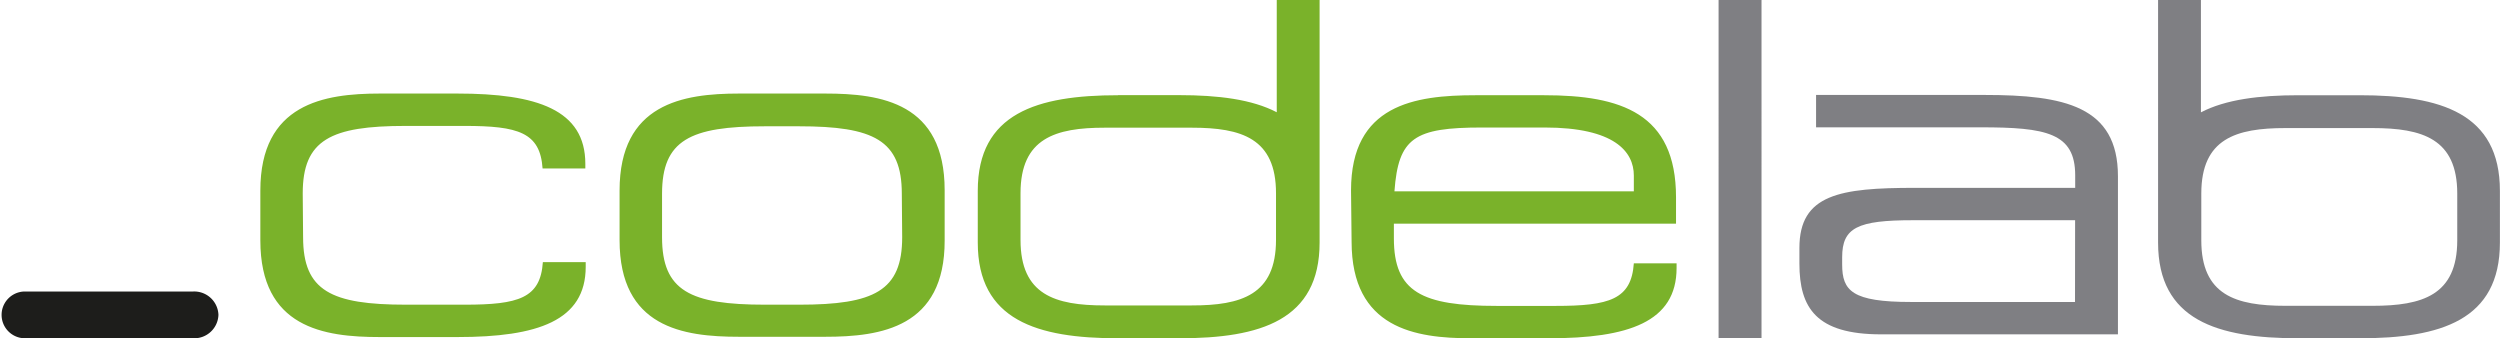 <?xml version="1.0" encoding="UTF-8"?> <svg xmlns="http://www.w3.org/2000/svg" id="f0f815d3-3629-4896-b217-d5f24df03a7c" data-name="Warstwa 1" viewBox="0 0 267.24 36.16"><defs><style>.f9950bbd-c3c7-4c93-a5b2-6a18e6a917f2{fill:#1d1d1b;}.a02bde0c-df5d-4375-9c71-976d6690d46b{fill:#7f7f83;}.ad91ef20-fa8a-407e-8f5c-ae71f5143e8b{fill:#7ab22a;}</style></defs><path class="f9950bbd-c3c7-4c93-a5b2-6a18e6a917f2" d="M23.35,33.67a2.59,2.59,0,0,1-2.68,2.49h-18a2.5,2.5,0,1,1,0-5h18a2.59,2.59,0,0,1,2.68,2.49"></path><path class="a02bde0c-df5d-4375-9c71-976d6690d46b" d="M262.67,25.69c0,5.87-3.73,7-9.05,7h-9.31c-5.32,0-9-1.14-9-7v-5c0-5.88,3.72-7,9-7h9.31c5.32,0,9.05,1.14,9.05,7ZM252.24,10.18H245.7c-4.17,0-7.79.45-10.43,1.83V0h-4.58V25.93c0,8.3,6.34,10.23,15,10.23h6.54c8.67,0,15-1.93,15-10.23V20.4c0-8.3-6.33-10.22-15-10.22m-30.42,22.1H204.27c-6.28,0-7.35-1.19-7.35-4v-.79c0-3.16,1.65-3.95,7.56-3.95h17.34Zm-9.68-22.13h-18v3.46h17.59c7,0,10.11.59,10.11,5.13v1.34H204.69c-8,0-12.34.69-12.34,6.42v1.68c0,4.74,1.81,7.56,8.72,7.56H226.4V18.84c0-7.5-5.75-8.69-14.26-8.69m-28.43,26h4.59V0h-4.59Z"></path><path class="ad91ef20-fa8a-407e-8f5c-ae71f5143e8b" d="M32.4,25.36c0,5.73,3,7.21,11,7.21h6.28c5.75,0,8.09-.69,8.35-4.55h4.58v.5c0,5.78-5.16,7.51-13.68,7.51H40.6c-6,0-12.77-1-12.77-10.33V20.37C27.83,11.08,34.64,10,40.6,10h8.29c8.52,0,13.68,1.73,13.68,7.51v.5H58c-.26-3.86-2.6-4.55-8.35-4.55H43.36c-8,0-11,1.48-11,7.21Zm142.25-4.91H149.06c.42-5.73,2.13-6.82,9.36-6.82h6.7c7.45,0,9.53,2.57,9.53,5.14Zm-30.17,5.38c0,9.29,6.81,10.33,12.77,10.33h8.3c8.51,0,13.67-1.73,13.67-7.51v-.5h-4.57c-.27,3.86-2.61,4.55-8.36,4.55H160c-8,0-11-1.48-11-7.21V23.91h30.16V21.09c0-9-5.9-10.91-14.1-10.91h-7.34c-6.49,0-13.3,1-13.3,10.17Zm-35.39-5.18c0-5.88,3.73-7,9-7h9.31c5.32,0,9,1.14,9,7v5c0,5.88-3.72,7-9,7h-9.31c-5.32,0-9-1.14-9-7Zm10.43-10.47c-8.67,0-15,1.92-15,10.22v5.53c0,8.3,6.33,10.23,15,10.23h6.54c8.68,0,15-1.93,15-10.23V0h-4.58V12c-2.64-1.38-6.26-1.83-10.43-1.83h-6.54M96.4,20.71c0-5.73-3-7.21-11-7.21H81.77c-8,0-11,1.48-11,7.21v4.65c0,5.73,3,7.21,11,7.21h3.67c8,0,11-1.48,11-7.21Zm4.58,5C101,35,94.17,36,88.21,36H79c-6,0-12.77-1-12.77-10.33V20.37C66.23,11.08,73,10,79,10h9.21c6,0,12.77,1,12.77,10.33V25.7"></path></svg> 